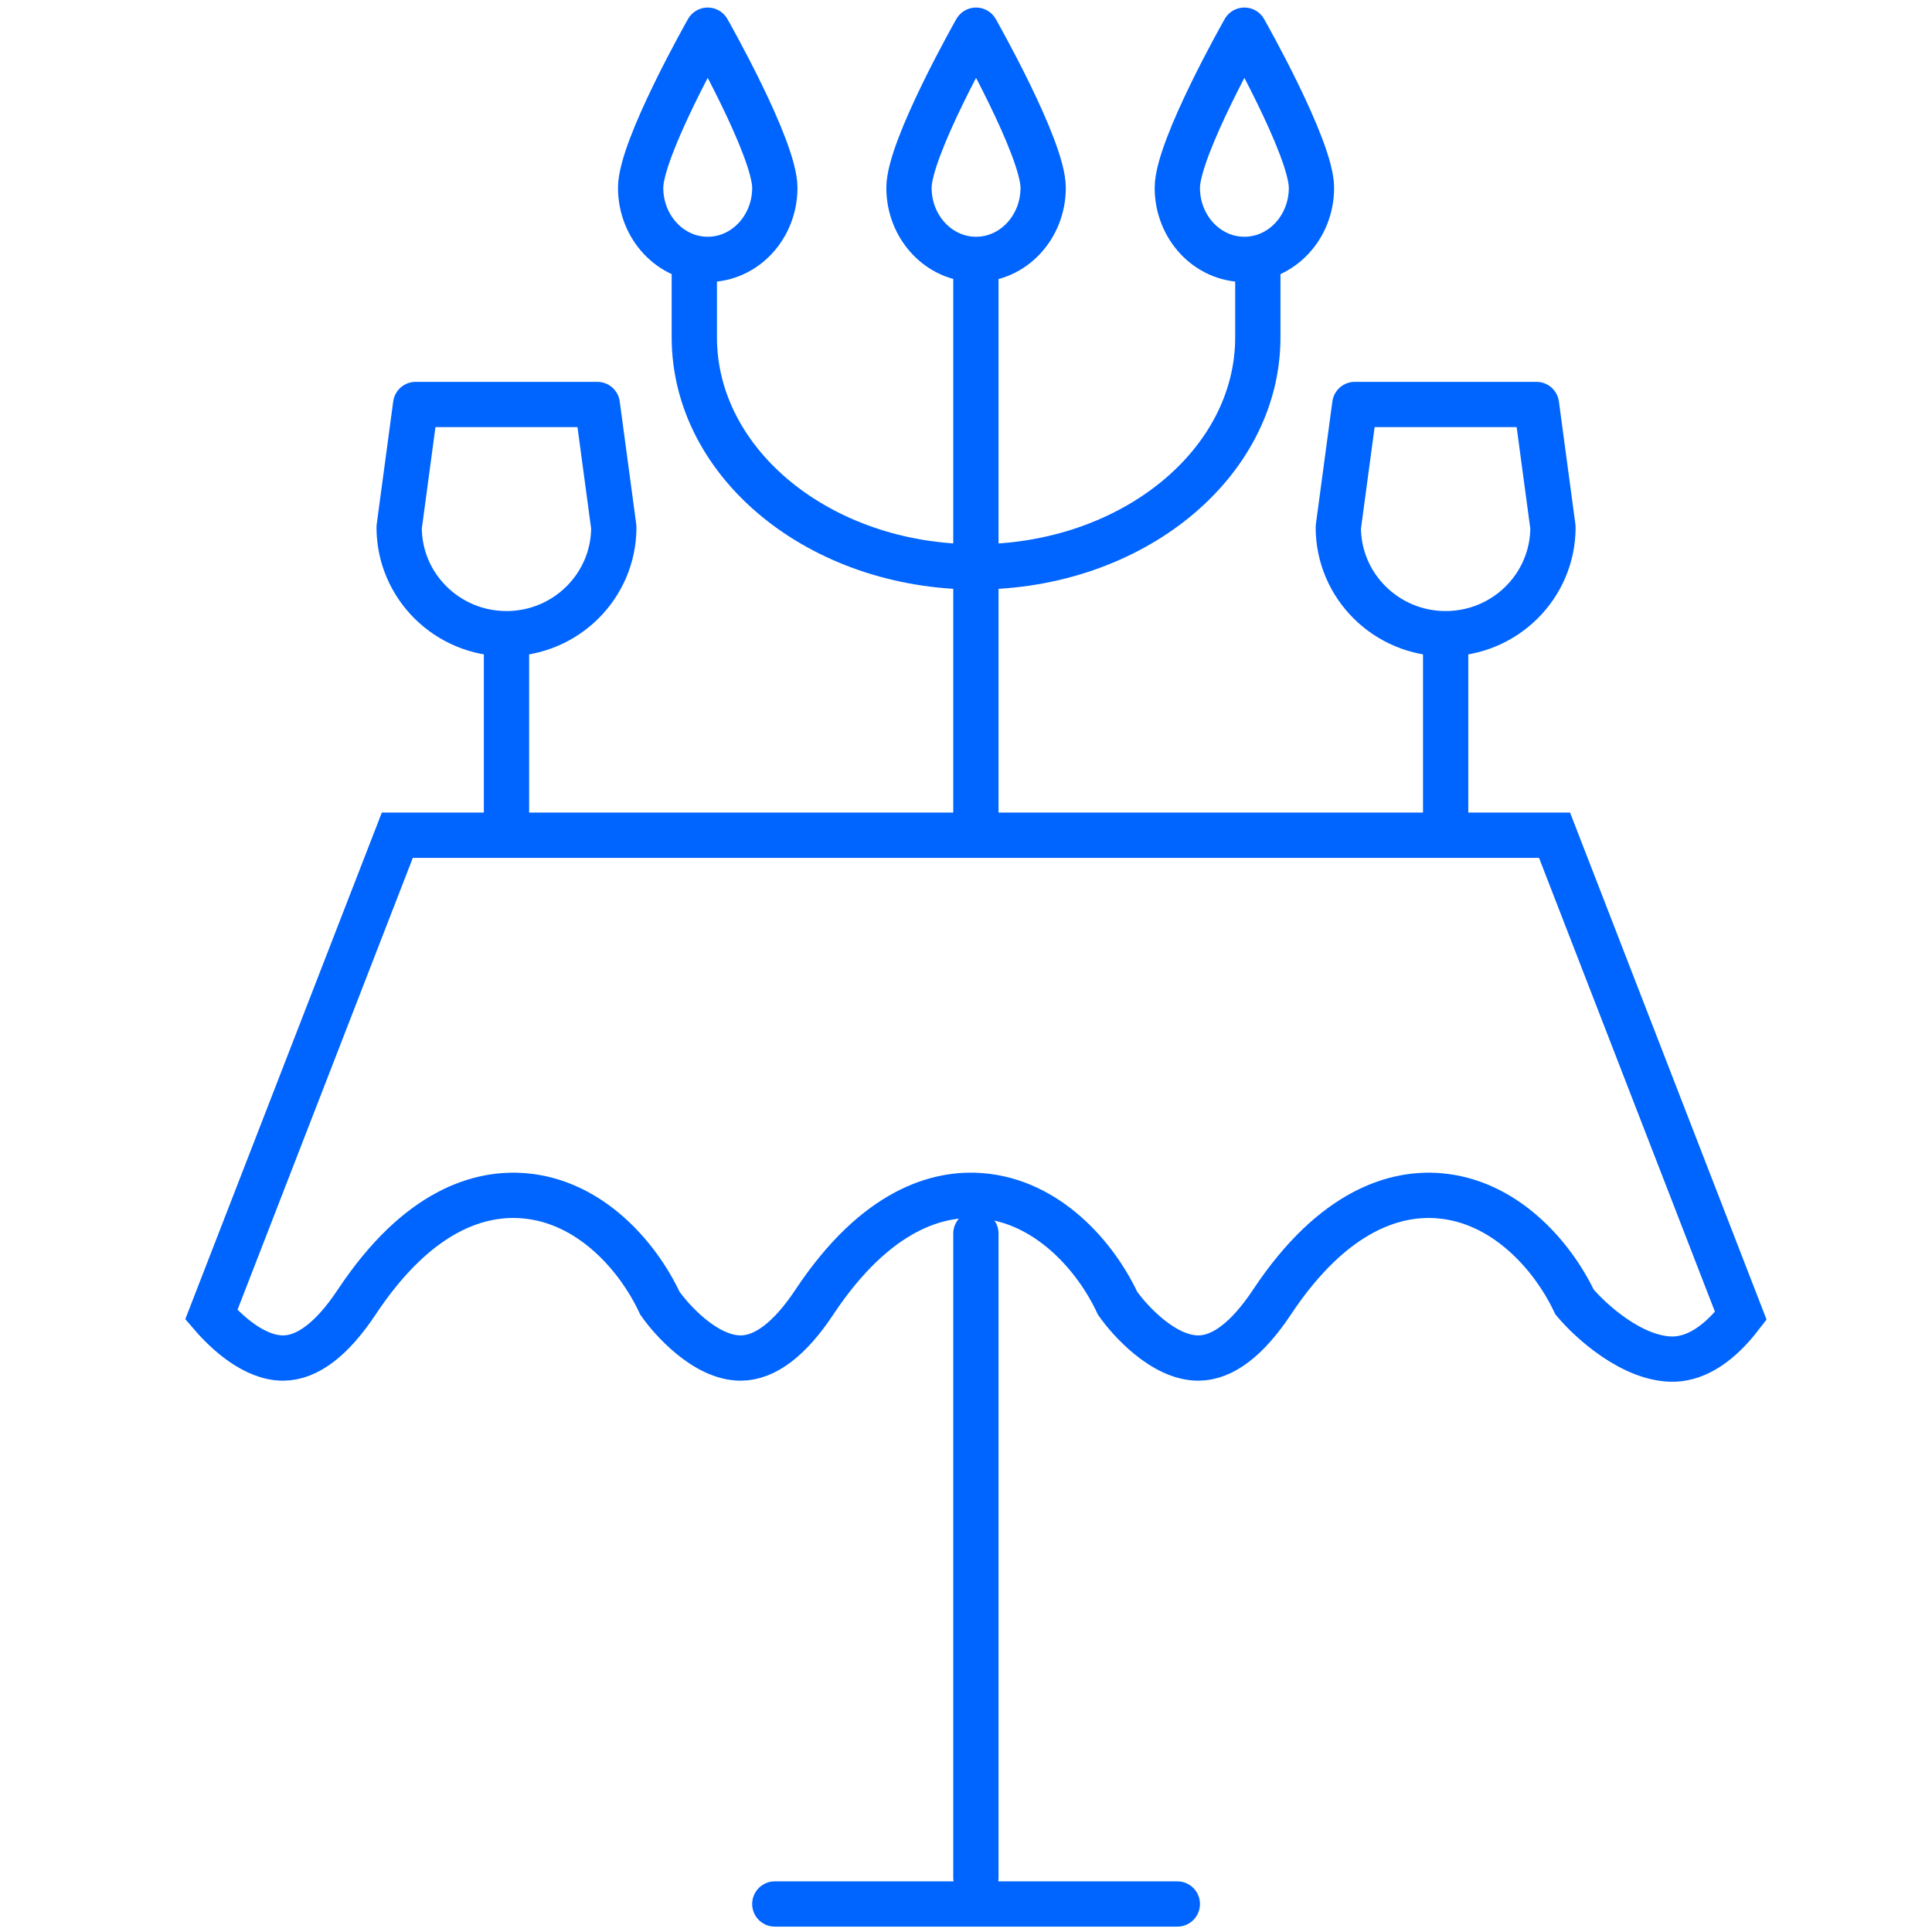 <?xml version="1.0" encoding="UTF-8"?>
<svg width="64px" height="64px" viewBox="0 0 64 64" version="1.1" xmlns="http://www.w3.org/2000/svg" xmlns:xlink="http://www.w3.org/1999/xlink">
    <title>decotable</title>
    <g id="decotable" stroke="none" stroke-width="1" fill="none" fill-rule="evenodd">
        <line x1="25.667" y1="63.072" x2="39" y2="63.072" id="Path" stroke="#0064FE" stroke-width="1.5" stroke-linecap="round" stroke-linejoin="round"></line>
        <path d="M13.162,27.667 L51.496,27.667 L57.667,43.589 C56.972,44.491 56.236,44.989 55.469,45.022 C54.085,45.06 52.656,43.727 52.158,43.129 C51.422,41.579 49.846,39.789 47.671,39.611 C46.292,39.497 44.205,40.017 42.134,43.137 C41.32,44.361 40.501,44.984 39.701,44.987 L39.695,44.987 C38.524,44.987 37.389,43.703 37.019,43.167 C36.291,41.609 34.704,39.792 32.512,39.611 C31.125,39.494 29.046,40.017 26.975,43.137 C26.162,44.361 25.342,44.984 24.539,44.987 L24.534,44.987 C23.363,44.987 22.225,43.7 21.857,43.164 C21.129,41.607 19.546,39.789 17.35,39.611 C15.958,39.497 13.882,40.017 11.814,43.137 C11,44.361 10.181,44.984 9.381,44.987 L9.375,44.987 C8.434,44.987 7.518,44.155 7,43.551 L13.162,27.667 Z" id="Path" stroke="#0064FE" stroke-width="1.5"></path>
        <path d="M41.667,9 L41.667,11.173 C41.667,15.373 37.488,18.778 32.333,18.778 C27.179,18.778 23,15.373 23,11.173 L23,9" id="Path" stroke="#0064FE" stroke-width="1.5" stroke-linecap="round" stroke-linejoin="round"></path>
        <line x1="32.328" y1="9.309" x2="32.328" y2="27.087" id="Path" stroke="#0064FE" stroke-width="1.5" stroke-linecap="round" stroke-linejoin="round"></line>
        <line x1="32.328" y1="40.864" x2="32.328" y2="62.198" id="Path-Copy" stroke="#0064FE" stroke-width="1.5" stroke-linecap="round" stroke-linejoin="round"></line>
        <path d="M34.556,6.22 C34.556,7.531 33.561,8.593 32.333,8.593 C31.106,8.593 30.111,7.531 30.111,6.22 C30.111,4.909 32.333,1 32.333,1 C32.333,1 34.556,4.909 34.556,6.22 Z" id="Path-Copy-5" stroke="#0064FE" stroke-width="1.5" stroke-linecap="round" stroke-linejoin="round"></path>
        <path d="M43.444,6.22 C43.444,7.531 42.45,8.593 41.222,8.593 C39.995,8.593 39,7.531 39,6.22 C39,4.909 41.222,1 41.222,1 C41.222,1 43.444,4.909 43.444,6.22 Z" id="Path-Copy-6" stroke="#0064FE" stroke-width="1.5" stroke-linecap="round" stroke-linejoin="round"></path>
        <path d="M25.667,6.22 C25.667,7.531 24.672,8.593 23.444,8.593 C22.217,8.593 21.222,7.531 21.222,6.22 C21.222,4.909 23.444,1 23.444,1 C23.444,1 25.667,4.909 25.667,6.22 Z" id="Path-Copy-7" stroke="#0064FE" stroke-width="1.5" stroke-linecap="round" stroke-linejoin="round"></path>
        <line x1="16.778" y1="20.992" x2="16.778" y2="28.043" id="Path" stroke="#0064FE" stroke-width="1.5" stroke-linejoin="round"></line>
        <line x1="47.889" y1="20.992" x2="47.889" y2="28.043" id="Path-Copy-2" stroke="#0064FE" stroke-width="1.5" stroke-linejoin="round"></line>
        <path d="M13.222,17.467 L13.769,13.399 L19.786,13.399 L20.333,17.467 C20.333,19.414 18.741,20.992 16.778,20.992 C14.814,20.992 13.222,19.414 13.222,17.467 Z" id="Path" stroke="#0064FE" stroke-width="1.5" stroke-linecap="round" stroke-linejoin="round"></path>
        <path d="M44.333,17.467 L44.88,13.399 L50.897,13.399 L51.444,17.467 C51.444,19.414 49.853,20.992 47.889,20.992 C45.925,20.992 44.333,19.414 44.333,17.467 Z" id="Path-Copy-3" stroke="#0064FE" stroke-width="1.5" stroke-linecap="round" stroke-linejoin="round"></path>
    </g>
</svg>
